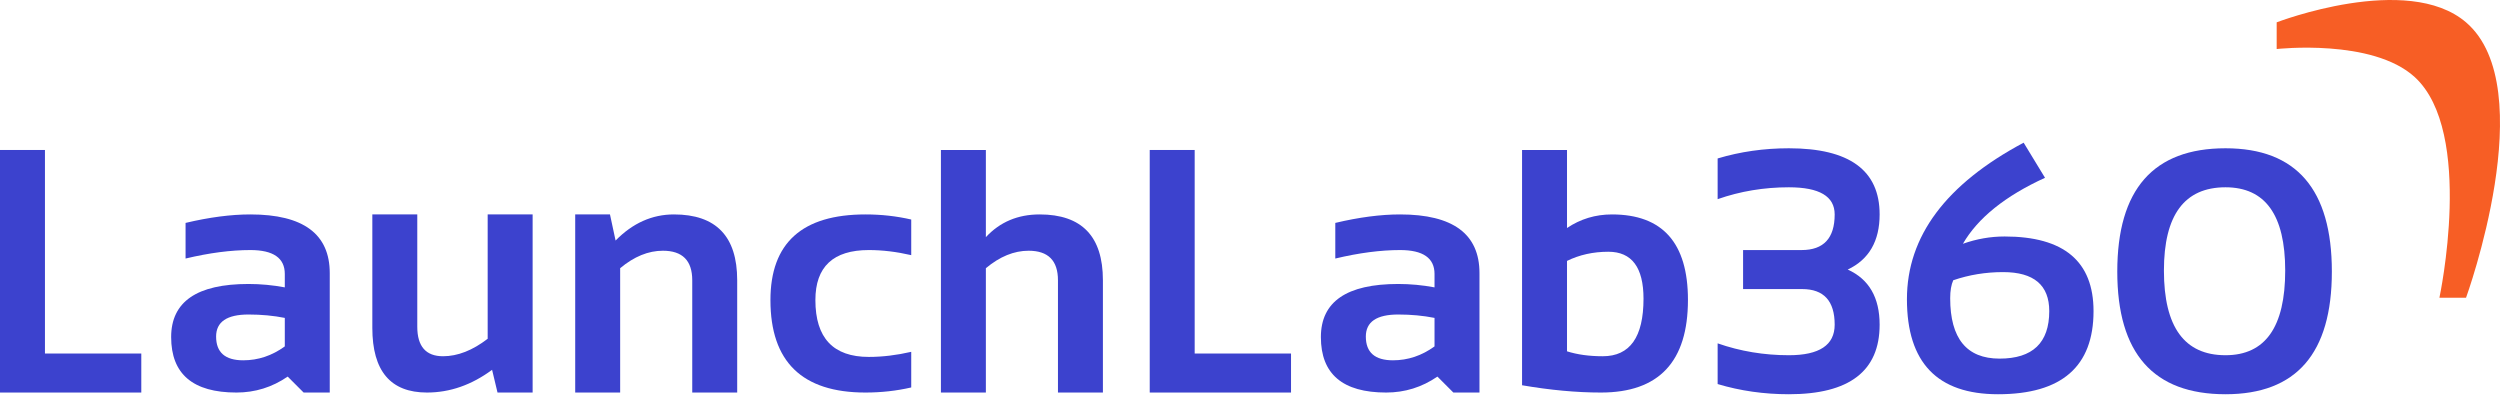 <?xml version="1.0" encoding="UTF-8"?> <svg xmlns="http://www.w3.org/2000/svg" width="403" height="64" viewBox="0 0 403 64" fill="none"><path d="M348.824 43.617C348.824 52.714 352.133 57.262 358.75 57.262C365.167 57.262 368.375 52.714 368.375 43.617C368.375 34.667 365.167 30.191 358.75 30.191C352.133 30.191 348.824 34.667 348.824 43.617ZM341.305 43.781C341.305 30.529 347.12 23.902 358.75 23.902C370.18 23.902 375.895 30.529 375.895 43.781C375.895 56.961 370.18 63.551 358.75 63.551C347.12 63.551 341.305 56.961 341.305 43.781Z" fill="#3C42CE"></path><path d="M307.398 48.238C307.398 38.103 313.669 29.69 326.211 23L329.656 28.66C323.24 31.595 318.828 35.141 316.422 39.297C318.628 38.513 320.87 38.121 323.148 38.121C332.701 38.121 337.477 42.132 337.477 50.152C337.477 59.085 332.345 63.551 322.082 63.551C312.293 63.551 307.398 58.447 307.398 48.238ZM314.371 48.074C314.371 54.564 317.023 57.809 322.328 57.809C327.669 57.809 330.34 55.257 330.34 50.152C330.34 45.96 327.861 43.863 322.902 43.863C320.095 43.863 317.415 44.301 314.863 45.176C314.535 45.905 314.371 46.871 314.371 48.074Z" fill="#3C42CE"></path><path d="M276.883 25.543C280.529 24.449 284.357 23.902 288.367 23.902C298.12 23.902 302.996 27.457 302.996 34.566C302.996 38.868 301.283 41.831 297.855 43.453C301.283 45.003 302.996 47.965 302.996 52.34C302.996 59.814 298.12 63.551 288.367 63.551C284.357 63.551 280.529 63.004 276.883 61.91V55.348C280.529 56.624 284.357 57.262 288.367 57.262C293.289 57.262 295.75 55.621 295.75 52.34C295.75 48.512 294 46.598 290.5 46.598H280.984V40.309H290.418C293.973 40.309 295.75 38.395 295.75 34.566C295.75 31.65 293.289 30.191 288.367 30.191C284.357 30.191 280.529 30.829 276.883 32.105V25.543Z" fill="#3C42CE"></path><path d="M252.602 56.633C254.26 57.161 256.184 57.426 258.371 57.426C262.746 57.426 264.934 54.336 264.934 48.156C264.934 43.107 263.047 40.582 259.273 40.582C256.831 40.582 254.607 41.074 252.602 42.059V56.633ZM245.355 24.176H252.602V36.754C254.771 35.296 257.186 34.566 259.848 34.566C268.014 34.566 272.098 39.16 272.098 48.348C272.098 58.301 267.422 63.277 258.07 63.277C254.133 63.277 249.895 62.885 245.355 62.102V24.176Z" fill="#3C42CE"></path><path d="M212.926 54.336C212.926 48.63 217.082 45.777 225.395 45.777C227.345 45.777 229.296 45.96 231.246 46.324V44.164C231.246 41.594 229.396 40.309 225.695 40.309C222.56 40.309 219.078 40.764 215.25 41.676V35.934C219.078 35.022 222.56 34.566 225.695 34.566C234.227 34.566 238.492 37.72 238.492 44.027V63.277H234.281L231.711 60.707C229.214 62.421 226.461 63.277 223.453 63.277C216.435 63.277 212.926 60.297 212.926 54.336ZM231.246 51.246C229.423 50.882 227.473 50.699 225.395 50.699C221.913 50.699 220.172 51.884 220.172 54.254C220.172 56.806 221.63 58.082 224.547 58.082C226.953 58.082 229.186 57.335 231.246 55.84V51.246Z" fill="#3C42CE"></path><path d="M192.582 24.176V56.988H208.113V63.277H185.336V24.176H192.582Z" fill="#3C42CE"></path><path d="M151.676 63.277V24.176H158.922V38.23C161.182 35.788 164.072 34.566 167.59 34.566C174.389 34.566 177.789 38.103 177.789 45.176V63.277H170.543V45.176C170.543 42.004 168.966 40.418 165.812 40.418C163.461 40.418 161.164 41.357 158.922 43.234V63.277H151.676Z" fill="#3C42CE"></path><path d="M146.891 62.457C144.521 63.004 142.06 63.277 139.508 63.277C129.299 63.277 124.195 58.31 124.195 48.375C124.195 39.169 129.299 34.566 139.508 34.566C142.06 34.566 144.521 34.84 146.891 35.387V41.129C144.521 40.582 142.242 40.309 140.055 40.309C134.312 40.309 131.441 42.997 131.441 48.375C131.441 54.482 134.312 57.535 140.055 57.535C142.242 57.535 144.521 57.262 146.891 56.715V62.457Z" fill="#3C42CE"></path><path d="M92.723 63.277V34.566H98.328L99.231 38.777C101.983 35.97 105.118 34.566 108.637 34.566C115.436 34.566 118.836 38.103 118.836 45.176V63.277H111.59V45.176C111.59 42.004 110.013 40.418 106.859 40.418C104.508 40.418 102.211 41.357 99.969 43.234V63.277H92.723Z" fill="#3C42CE"></path><path d="M85.859 34.566V63.277H80.199L79.324 59.613C76.025 62.056 72.525 63.277 68.824 63.277C62.954 63.277 60.02 59.805 60.02 52.859V34.566H67.266V52.668C67.266 55.84 68.651 57.426 71.422 57.426C73.773 57.426 76.171 56.487 78.613 54.609V34.566H85.859Z" fill="#3C42CE"></path><path d="M27.59 54.336C27.59 48.63 31.746 45.777 40.059 45.777C42.009 45.777 43.96 45.96 45.91 46.324V44.164C45.91 41.594 44.06 40.309 40.359 40.309C37.224 40.309 33.742 40.764 29.914 41.676V35.934C33.742 35.022 37.224 34.566 40.359 34.566C48.891 34.566 53.156 37.72 53.156 44.027V63.277H48.945L46.375 60.707C43.878 62.421 41.125 63.277 38.117 63.277C31.099 63.277 27.59 60.297 27.59 54.336ZM45.91 51.246C44.087 50.882 42.137 50.699 40.059 50.699C36.577 50.699 34.836 51.884 34.836 54.254C34.836 56.806 36.294 58.082 39.211 58.082C41.617 58.082 43.85 57.335 45.91 55.84V51.246Z" fill="#3C42CE"></path><path d="M7.246 24.176V56.988H22.777V63.277H0V24.176H7.246Z" fill="#3C42CE"></path><path d="M393.232 48C393.232 48 398.953 21.292 389.248 12.419C382.416 6.173 367 7.903 367 7.903V3.6C367 3.6 388.067 -4.5 397.523 3.6C409.846 14.156 397.523 48 397.523 48H393.232Z" fill="#F75E25"></path></svg> 